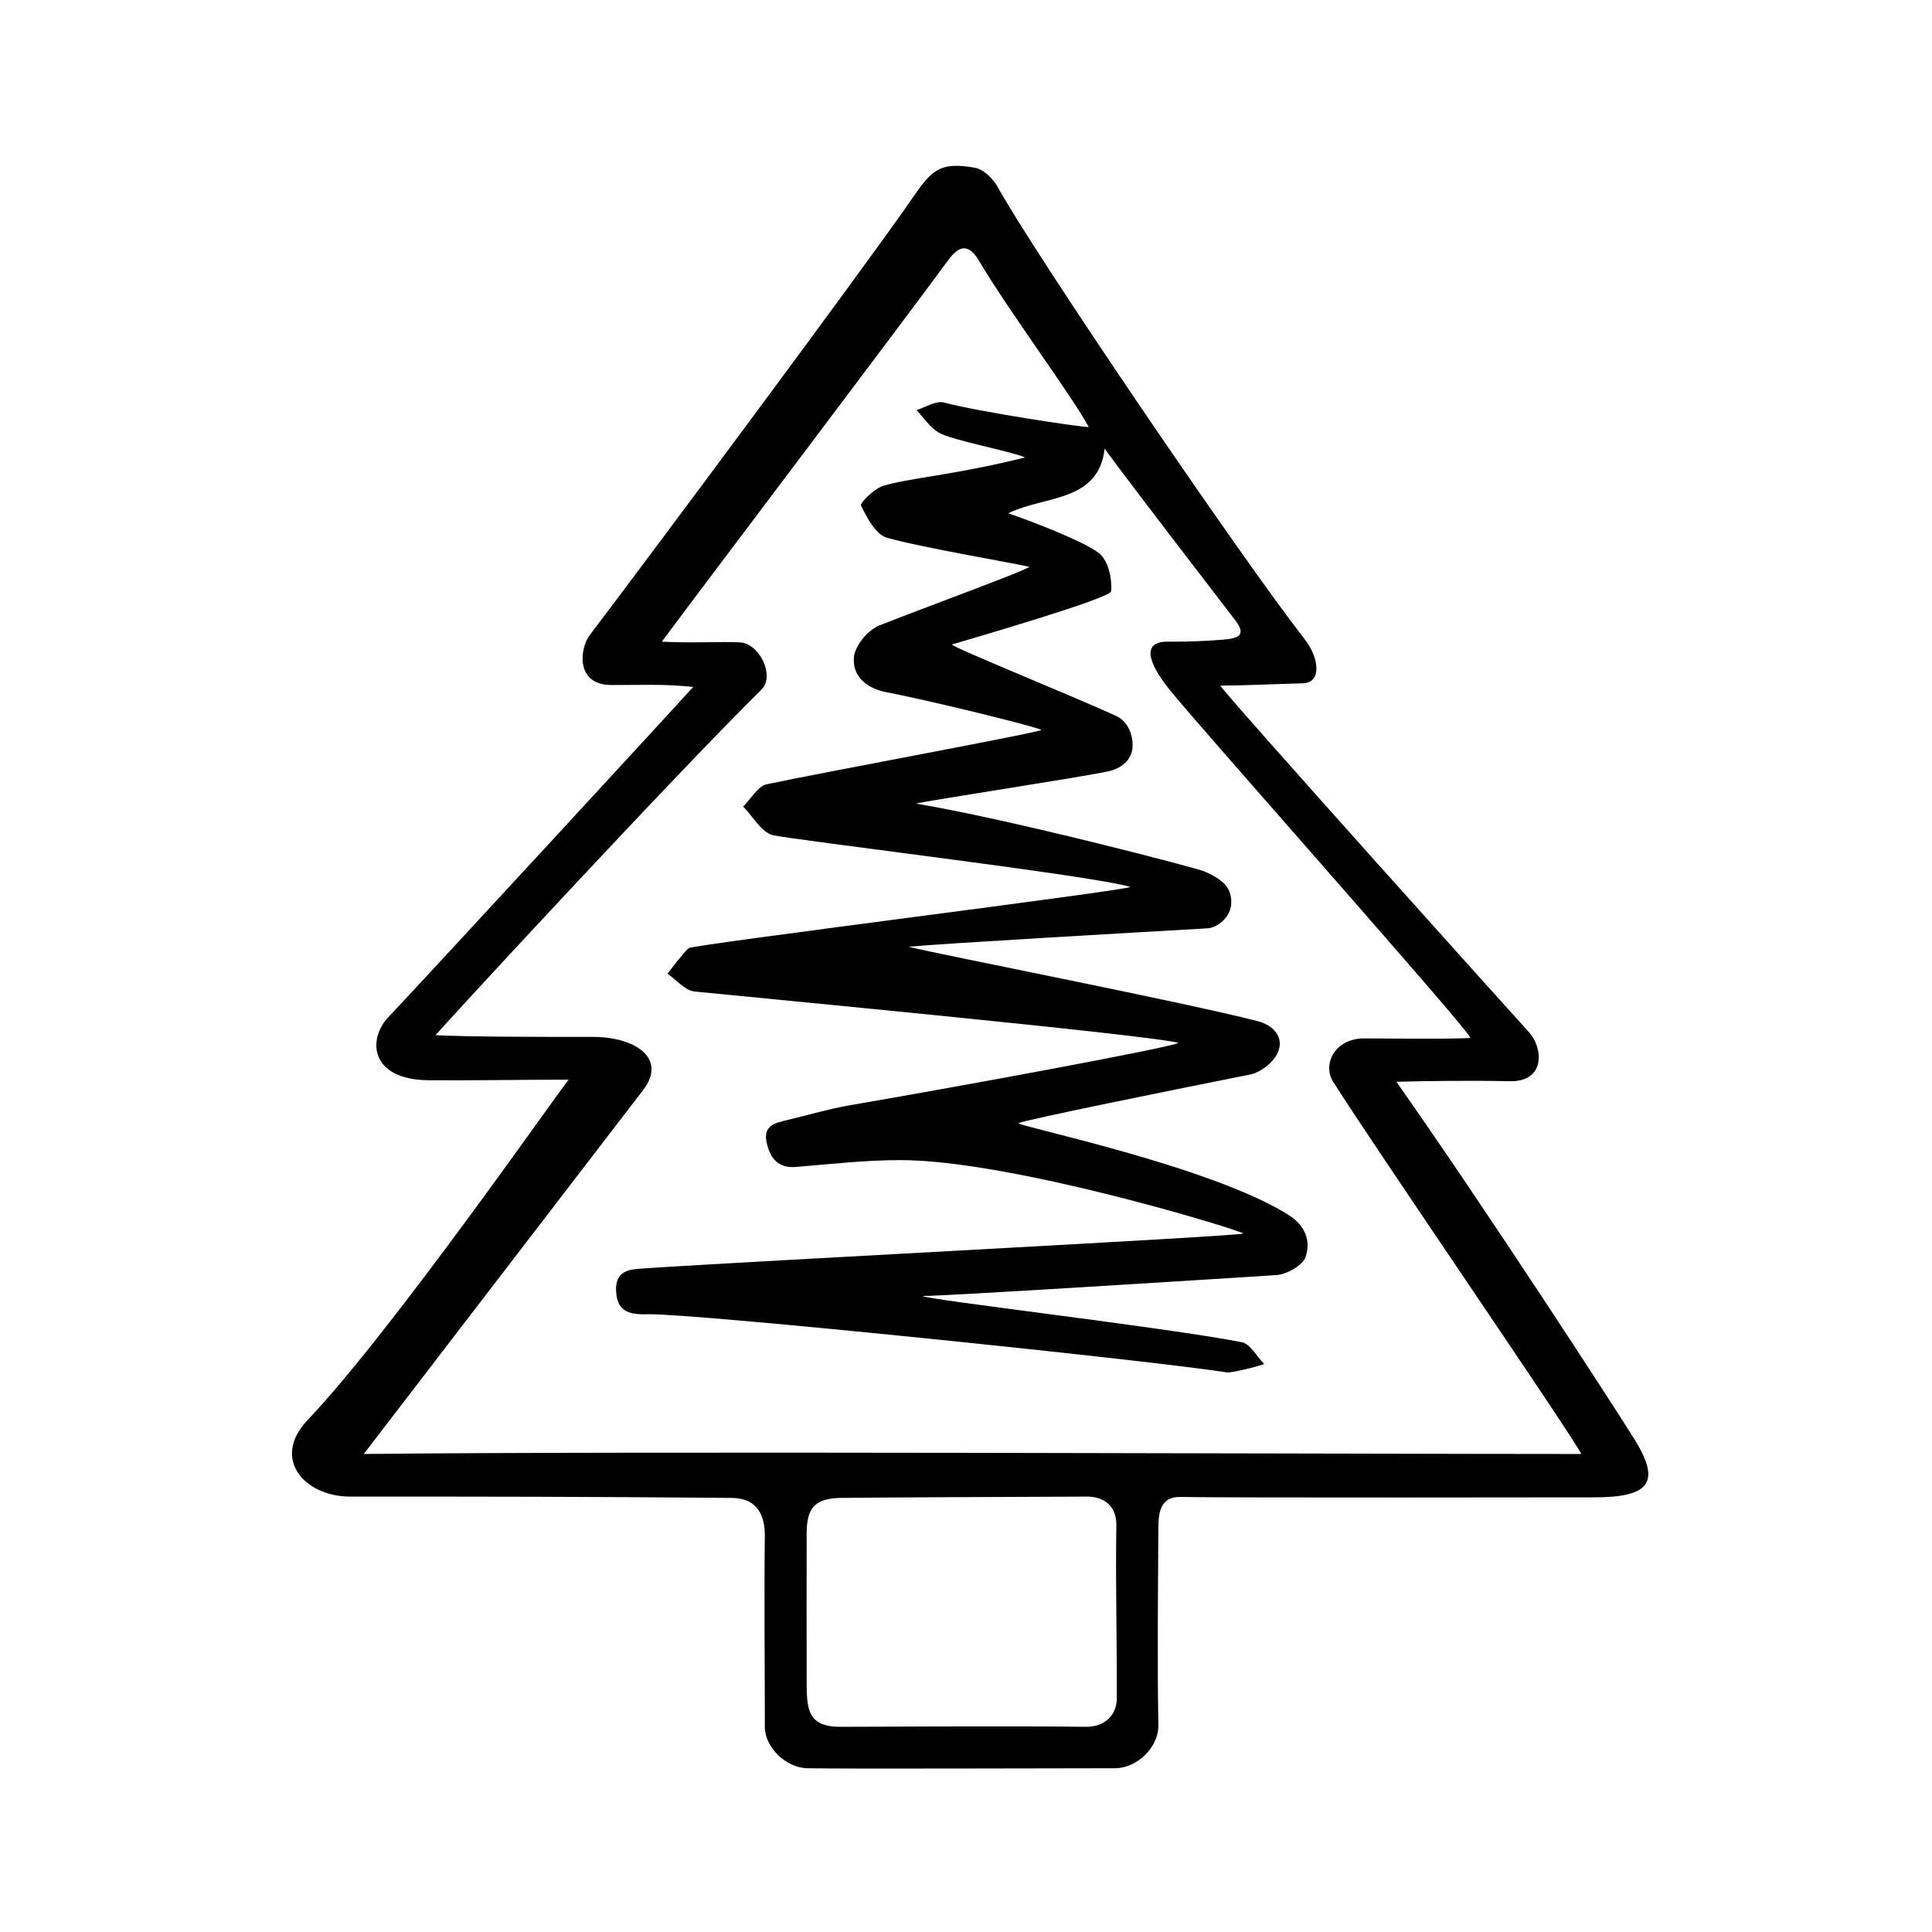 <?xml version="1.0" encoding="UTF-8"?>
<!-- Uploaded to: ICON Repo, www.svgrepo.com, Generator: ICON Repo Mixer Tools -->
<svg fill="#000000" width="800px" height="800px" version="1.1" viewBox="144 144 512 512" xmlns="http://www.w3.org/2000/svg">
 <path d="m514.06 430.68c24.336 34.613 58.141 86.758 63.227 94.969 7.055 11.438 3.578 15.164-10.883 15.164-2.117 0-96.379 0.152-109.63-0.102-4.988-0.102-5.793 3.727-5.793 8.062-0.102 18.641-0.301 35.016 0 52.445 0.102 5.844-5.691 11.387-11.488 11.387-16.324 0-70.434 0.203-81.516 0-5.691-0.102-11.285-5.543-11.285-10.934 0-14.359-0.203-36.223 0-51.086-0.102-6.144-2.922-9.574-8.766-9.621-39.5-0.352-66.148-0.352-101.11-0.352-12.141 0-21.059-10.078-11.234-20.355 22.117-23.227 66.25-86.707 69.121-90.133-13.098 0-25.996 0.25-37.129 0.152-15.566-0.152-16.172-10.832-10.73-16.625 12.09-12.848 78.395-84.793 80.863-87.613-8.363-0.855-14.508-0.453-21.766-0.504-9.523-0.051-8.312-9.723-5.644-13.25 14.812-19.445 73.457-98.293 85.145-115.27 5.441-7.91 7.406-10.227 16.879-8.566 2.316 0.402 4.887 2.922 6.098 5.141 10.227 18.438 63.883 97.387 81.367 119.86 3.828 4.938 4.586 11.539-0.605 11.637-7.559 0.203-15.922 0.605-21.766 0.605 0.555 1.613 78.242 88.016 81.82 91.895 3.527 3.828 4.684 13.199-5.289 12.949-8.676-0.199-22.074-0.098-29.883 0.152zm-40.559 40.203c-2.117-1.309-61.867-19.496-90.988-19.445-9.168 0-18.34 1.059-27.508 1.812-4.785 0.402-6.852-2.215-7.809-6.348-1.109-4.785 2.418-5.34 5.691-6.144 5.492-1.309 10.934-2.922 16.473-3.879 26.25-4.484 83.18-14.914 86.957-16.473-4.938-1.914-122.78-13.047-128.32-13.652-2.519-0.301-4.734-3.074-7.106-4.734 1.812-2.266 3.527-4.684 5.594-6.75 0.906-0.906 116.93-15.367 117.04-16.223-9.219-2.922-88.52-12.344-94.617-13.703-3.074-0.656-5.34-4.938-7.961-7.609 2.066-2.016 3.879-5.391 6.246-5.894 15.418-3.273 72.75-13.805 72.801-14.41-2.367-1.109-29.727-7.809-41.012-9.977-5.34-1.008-9.219-4.281-8.664-9.422 0.352-3.074 3.777-7.152 6.801-8.312 10.48-4.18 39.699-14.863 39.648-15.516-3.828-0.906-29.223-5.238-37.734-7.707-2.973-0.855-5.238-5.238-6.852-8.516-0.352-0.656 3.426-4.434 5.793-5.188 6.699-2.117 18.391-2.769 37.684-7.559-3.727-1.664-19.398-4.535-22.922-6.602-2.316-1.41-3.93-3.93-5.844-5.945 2.418-0.754 5.141-2.57 7.254-2.016 9.473 2.519 36.375 6.551 38.391 6.5-4.586-8.465-21.109-30.582-29.172-44.184-2.57-4.281-5.039-4.133-7.961-0.203-14.699 20-66.238 88.062-76.012 101.26 7.758 0.453 16.676-0.102 20.809 0.203 5.141 0.352 9.168 8.918 5.644 12.445-23.98 23.68-84.289 89.023-86.402 91.645 9.219 0.453 26.148 0.453 41.715 0.453 11.035 0 19.75 5.594 13.301 14.055-1.41 1.863-69.527 90.535-74.059 96.48 70.078-0.805 258.71 0 322.64 0-0.957-2.871-56.527-83.832-65.797-98.746-2.82-4.586 0.555-11.387 8.211-11.387 3.879 0 24.586 0.25 28.215-0.152-0.707-2.469-72.953-83.684-79.953-92.551-5.492-6.953-7.203-12.496-0.203-12.445 5.844 0.051 10.125-0.203 12.848-0.402 4.434-0.301 8.613-0.453 5.09-5.141-4.434-5.844-25.996-33.703-34.711-45.594-1.613 14.309-16.07 12.395-25.543 17.129 4.684 1.562 20.152 7.356 24.184 10.68 2.316 1.914 3.375 6.648 3.074 9.977-0.152 1.863-35.621 12.141-42.168 14.105 0.102 0.754 31.285 13.352 43.43 18.895 2.672 1.211 4.332 4.082 4.434 7.559 0.152 4.586-3.777 6.602-6.398 7.152-8.262 1.762-48.367 7.809-50.984 8.566 24.887 4.133 74.613 17.129 76.477 17.984 5.644 2.519 7.055 4.734 7.055 8.262-0.051 3.981-3.879 6.699-6.297 6.801-17.633 1.008-70.484 4.031-79.25 4.887 10.781 2.57 72.449 14.559 92.5 19.699 3.981 1.008 7.203 4.133 5.391 8.312-1.109 2.57-4.535 5.289-7.356 5.844-18.691 3.727-59.652 11.992-61.414 12.898 0.707 1.008 50.785 11.336 71.391 24.184 4.734 2.922 6.144 7.055 4.734 11.234-0.754 2.266-4.988 4.684-7.809 4.836-20.203 1.309-87.715 5.543-93.656 5.543 0 0.855 64.438 8.312 84.539 12.242 2.266 0.453 3.981 3.777 5.945 5.793-2.316 0.855-8.867 2.367-9.824 2.215-22.117-3.426-141.22-15.668-153.46-15.418-4.18 0.102-8.16-0.203-8.465-5.996-0.301-5.594 3.375-5.894 7.356-6.144 29.758-2.008 158.68-8.559 158.88-9.266zm-106.81 70.082c-6.5 0.152-8.918 2.418-8.918 9.32-0.051 11.184 0 28.062 0 39.551 0 7.305 0.402 11.789 8.918 11.789 1.863 0 47.961-0.25 65.141 0 4.938 0.051 8.062-3.176 8.113-7.254 0.102-15.668-0.352-29.727-0.102-46.25 0.051-4.836-3.074-7.508-7.809-7.508-17.934 0.051-59.398 0.25-65.344 0.352z"/>
</svg>